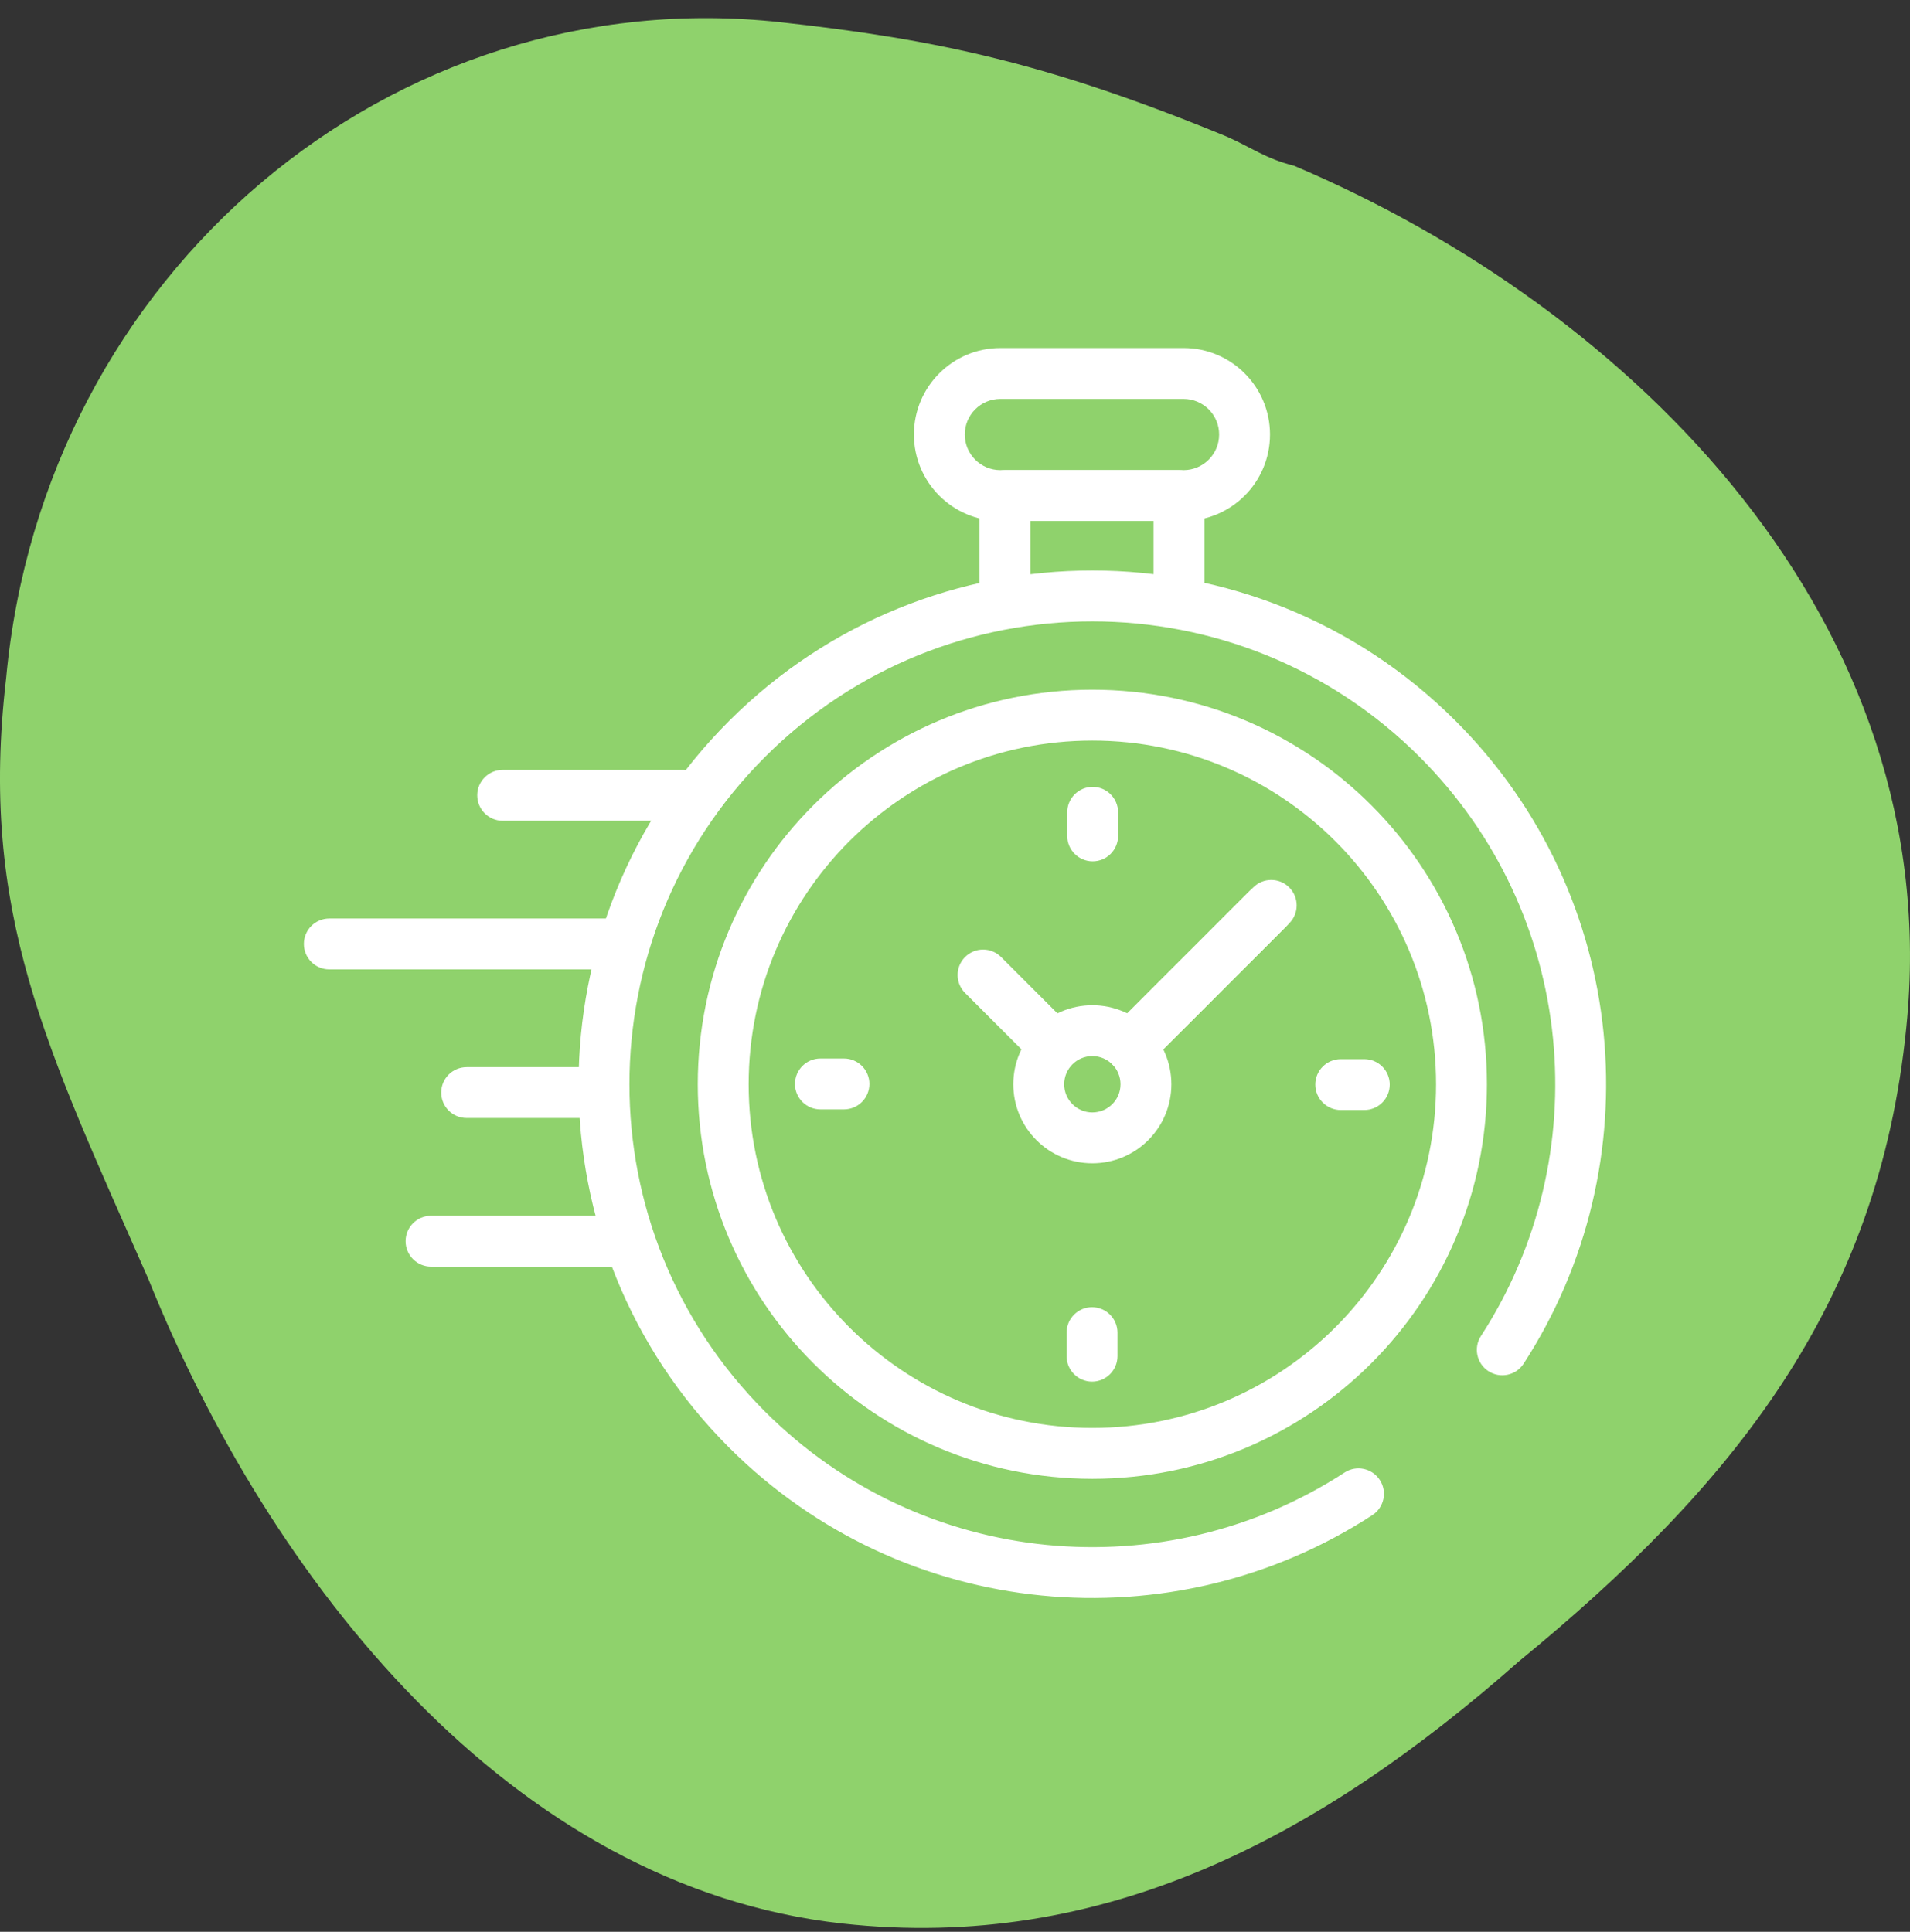 <svg width="87" height="88" viewBox="0 0 87 88" fill="none" xmlns="http://www.w3.org/2000/svg">
<rect x="0" y="0" width="87" height="88" fill="#333333" stroke="none"/>
<g clip-path="url(#clip0_2_1698)">
<path fill-rule="evenodd" clip-rule="evenodd" d="M0.278 30.899C1.979 12.447 17.853 -0.933 35.566 1.013C42.715 1.798 47.808 2.899 55.867 6.217C57.016 6.723 57.639 7.224 58.944 7.55C74.366 14.09 88.704 28.328 86.835 46.78C85.583 59.435 78.947 67.679 69.19 75.677C60.076 83.719 50.255 88.93 38.38 87.625C23.248 85.962 12.271 71.971 6.758 58.263C2.14 47.763 -0.974 41.6 0.278 30.899Z" fill="#8FD26C"/>
<path fill-rule="evenodd" clip-rule="evenodd" d="M0.003 1.17C0.023 0.958 0.205 0.805 0.409 0.827C0.491 0.836 0.55 0.849 0.642 0.887C0.655 0.893 0.663 0.898 0.678 0.902C0.855 0.977 1.02 1.141 0.998 1.353C0.984 1.498 0.907 1.593 0.795 1.685C0.691 1.778 0.578 1.837 0.441 1.822C0.267 1.803 0.141 1.642 0.078 1.485C0.025 1.364 -0.011 1.293 0.003 1.17Z" fill="url(#paint0_linear_2_1698)"/>
<g clip-path="url(#clip1_2_1698)">
<path fill-rule="evenodd" clip-rule="evenodd" d="M33.208 65.94C41.17 73.902 53.438 74.927 62.511 69.019C63.047 68.67 63.199 67.952 62.849 67.416C62.5 66.88 61.782 66.728 61.246 67.077C53.073 72.4 42.018 71.474 34.846 64.302C26.612 56.067 26.612 42.717 34.846 34.482C43.081 26.248 56.431 26.248 64.666 34.482C71.831 41.647 72.763 52.688 67.457 60.859C67.108 61.396 67.261 62.113 67.797 62.462C68.334 62.81 69.052 62.658 69.4 62.121C75.289 53.051 74.259 40.798 66.305 32.844C57.165 23.704 42.347 23.704 33.208 32.844C24.068 41.983 24.068 56.801 33.208 65.94Z" fill="white"/>
<path fill-rule="evenodd" clip-rule="evenodd" d="M31.784 49.392C31.784 59.318 39.83 67.365 49.756 67.365C59.682 67.365 67.729 59.318 67.729 49.392C67.729 39.466 59.682 31.419 49.756 31.419C39.83 31.419 31.784 39.466 31.784 49.392ZM49.756 65.047C41.11 65.047 34.101 58.038 34.101 49.392C34.101 40.746 41.11 33.736 49.756 33.736C58.403 33.736 65.412 40.746 65.412 49.392C65.412 58.038 58.403 65.047 49.756 65.047Z" fill="white"/>
<path fill-rule="evenodd" clip-rule="evenodd" d="M45.568 21.416C44.672 21.416 43.946 20.689 43.946 19.794C43.946 18.898 44.672 18.172 45.568 18.172H53.909C54.805 18.172 55.531 18.898 55.531 19.794C55.531 20.689 54.805 21.416 53.909 21.416H45.568ZM41.629 19.794C41.629 21.969 43.392 23.733 45.568 23.733H53.909C56.085 23.733 57.848 21.969 57.848 19.794C57.848 17.618 56.085 15.854 53.909 15.854H45.568C43.392 15.854 41.629 17.618 41.629 19.794Z" fill="white"/>
<path fill-rule="evenodd" clip-rule="evenodd" d="M45.775 28.306C46.415 28.306 46.934 27.788 46.934 27.148V23.733H52.543V27.148C52.543 27.788 53.062 28.306 53.702 28.306C54.341 28.306 54.86 27.788 54.86 27.148V22.574C54.86 21.934 54.341 21.416 53.702 21.416H45.775C45.136 21.416 44.617 21.934 44.617 22.574V27.148C44.617 27.788 45.136 28.306 45.775 28.306Z" fill="white"/>
<path fill-rule="evenodd" clip-rule="evenodd" d="M51.133 48.015C51.585 48.468 52.319 48.468 52.771 48.015L58.723 42.063C59.176 41.611 59.176 40.877 58.723 40.425C58.271 39.972 57.537 39.972 57.085 40.425L51.133 46.377C50.681 46.829 50.681 47.563 51.133 48.015Z" fill="white"/>
<path fill-rule="evenodd" clip-rule="evenodd" d="M49.756 50.675C49.048 50.675 48.473 50.1 48.473 49.392C48.473 48.683 49.048 48.109 49.756 48.109C50.465 48.109 51.039 48.683 51.039 49.392C51.039 50.1 50.465 50.675 49.756 50.675ZM46.156 49.392C46.156 51.38 47.768 52.992 49.756 52.992C51.745 52.992 53.356 51.38 53.356 49.392C53.356 47.404 51.745 45.792 49.756 45.792C47.768 45.792 46.156 47.404 46.156 49.392Z" fill="white"/>
<path fill-rule="evenodd" clip-rule="evenodd" d="M59.911 49.406C59.911 50.046 60.43 50.565 61.07 50.565H62.143C62.783 50.565 63.302 50.046 63.302 49.406C63.302 48.766 62.783 48.248 62.143 48.248H61.07C60.43 48.248 59.911 48.766 59.911 49.406Z" fill="white"/>
<path fill-rule="evenodd" clip-rule="evenodd" d="M36.21 49.378C36.21 50.018 36.729 50.536 37.369 50.536H38.442C39.082 50.536 39.601 50.018 39.601 49.378C39.601 48.738 39.082 48.219 38.442 48.219H37.369C36.729 48.219 36.21 48.738 36.21 49.378Z" fill="white"/>
<path fill-rule="evenodd" clip-rule="evenodd" d="M49.77 39.237C50.41 39.237 50.929 38.718 50.929 38.078V37.005C50.929 36.365 50.41 35.846 49.77 35.846C49.13 35.846 48.612 36.365 48.612 37.005V38.078C48.612 38.718 49.13 39.237 49.77 39.237Z" fill="white"/>
<path fill-rule="evenodd" clip-rule="evenodd" d="M49.742 62.938C50.382 62.938 50.901 62.419 50.901 61.779V60.706C50.901 60.066 50.382 59.547 49.742 59.547C49.102 59.547 48.584 60.066 48.584 60.706V61.779C48.584 62.419 49.102 62.938 49.742 62.938Z" fill="white"/>
<path fill-rule="evenodd" clip-rule="evenodd" d="M48.743 48.379C49.196 47.926 49.196 47.193 48.743 46.74L45.598 43.595C45.145 43.143 44.412 43.143 43.959 43.595C43.507 44.047 43.507 44.781 43.959 45.233L47.105 48.379C47.557 48.831 48.291 48.831 48.743 48.379Z" fill="white"/>
<path fill-rule="evenodd" clip-rule="evenodd" d="M50.663 48.485C51.116 48.937 51.849 48.937 52.302 48.485L58.555 42.232C59.007 41.779 59.007 41.046 58.555 40.593C58.102 40.141 57.369 40.141 56.916 40.593L50.663 46.846C50.211 47.299 50.211 48.032 50.663 48.485Z" fill="white"/>
<path fill-rule="evenodd" clip-rule="evenodd" d="M18.475 56.541C18.475 57.181 18.994 57.699 19.634 57.699H28.527C29.167 57.699 29.685 57.181 29.685 56.541C29.685 55.901 29.167 55.382 28.527 55.382H19.634C18.994 55.382 18.475 55.901 18.475 56.541Z" fill="white"/>
<path fill-rule="evenodd" clip-rule="evenodd" d="M20.097 49.77C20.097 50.41 20.616 50.929 21.256 50.929H27.512C28.152 50.929 28.67 50.41 28.67 49.77C28.67 49.131 28.152 48.612 27.512 48.612H21.256C20.616 48.612 20.097 49.131 20.097 49.77Z" fill="white"/>
<path fill-rule="evenodd" clip-rule="evenodd" d="M13.841 43C13.841 43.64 14.36 44.159 14.999 44.159H28.218C28.858 44.159 29.376 43.64 29.376 43C29.376 42.361 28.858 41.842 28.218 41.842H14.999C14.36 41.842 13.841 42.361 13.841 43Z" fill="white"/>
<path fill-rule="evenodd" clip-rule="evenodd" d="M21.738 36.23C21.738 36.87 22.257 37.389 22.897 37.389H31.153C31.793 37.389 32.311 36.87 32.311 36.23C32.311 35.59 31.793 35.072 31.153 35.072H22.897C22.257 35.072 21.738 35.59 21.738 36.23Z" fill="white"/>
</g>
</g>
<defs>
<linearGradient id="paint0_linear_2_1698" x1="0.875" y1="1.825" x2="0.312" y2="0.965" gradientUnits="userSpaceOnUse">
<stop stop-color="#237A40"/>
<stop offset="1" stop-color="#8FD26C"/>
</linearGradient>
<clipPath id="clip0_2_1698">
<rect y="0.825" width="87" height="87" rx="20.391" fill="white"/>
</clipPath>
<clipPath id="clip1_2_1698">
<rect width="59.318" height="59.318" fill="white" transform="translate(13.841 14.665)"/>
</clipPath>
</defs>
</svg>
